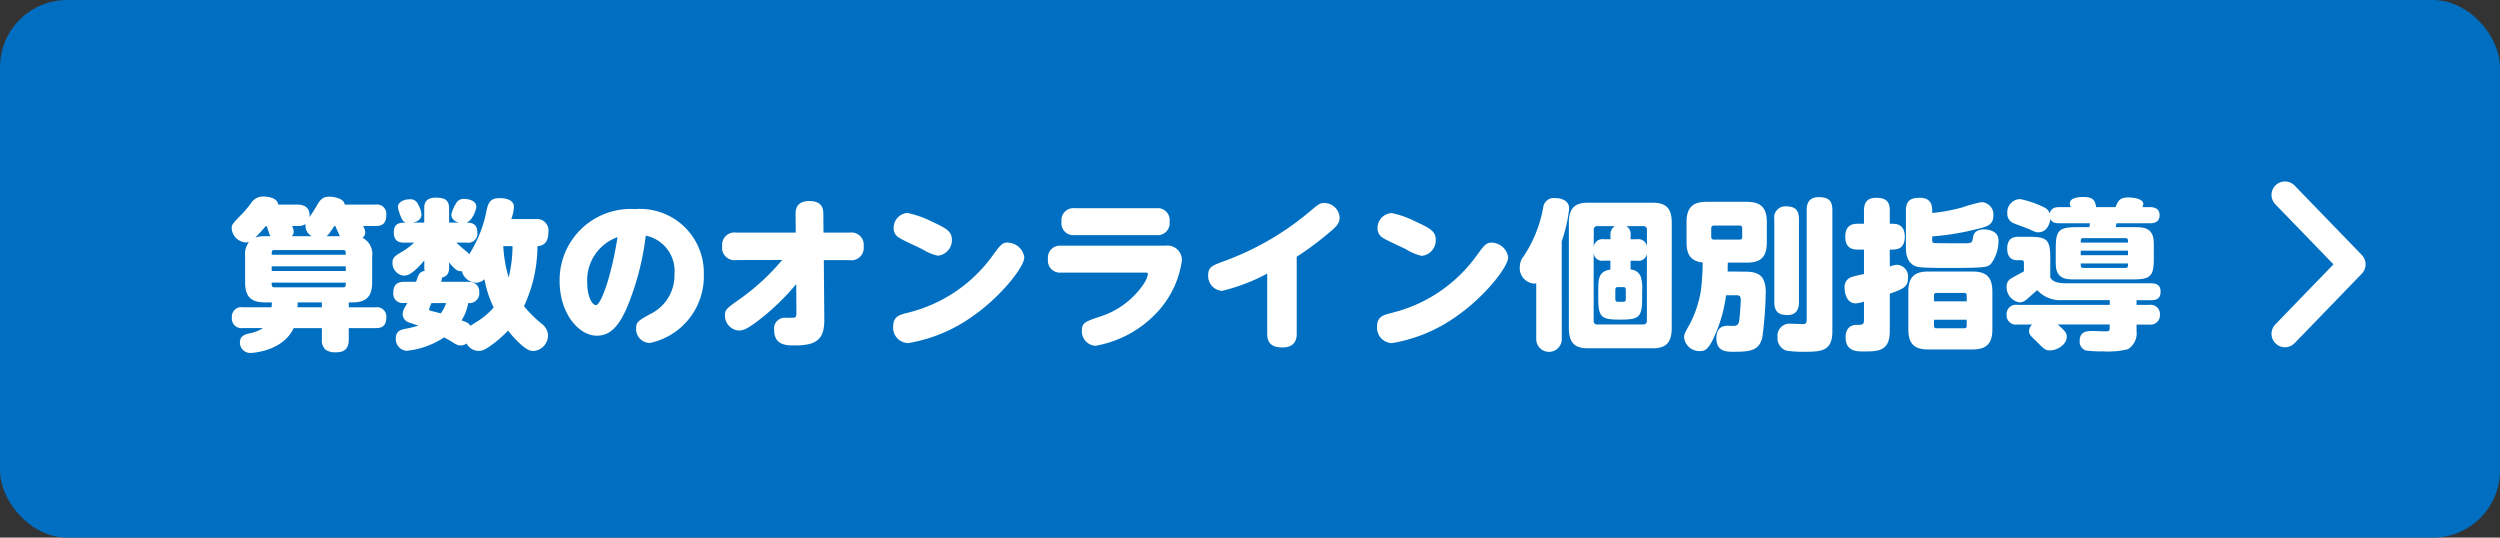 <svg xmlns="http://www.w3.org/2000/svg" width="186" height="40" viewBox="0 0 186 40">
  <rect x="0" y="0" width="186" height="40" fill="#333333" stroke="none"/>
  <g id="グループ_15555" data-name="グループ 15555" transform="translate(-172 -790)">
    <g id="グループ_15394" data-name="グループ 15394">
      <rect id="長方形_1084" data-name="長方形 1084" width="186" height="40" rx="5" transform="translate(172 790)" fill="#006fc1"/>
      <path id="パス_67443" data-name="パス 67443" d="M0,0,5.168,5l5.167-5" transform="translate(342 814.835) rotate(-90)" fill="none" stroke="#fff" stroke-linecap="round" stroke-linejoin="round" stroke-width="2"/>
    </g>
    <path id="パス_67484" data-name="パス 67484" d="M-61.308-5.928a1.348,1.348,0,0,0-.72-1.38.483.483,0,0,0,.2-.42.857.857,0,0,0-.168-.456h.936c.54,0,.8-.216.8-.84a.694.694,0,0,0-.8-.756h-2.292c-.084-.576-1.128-.588-1.14-.588-.54,0-.7.264-.96.7a8.04,8.04,0,0,1-.528.816c.084-.744-.432-.924-.876-.924h-1.44c-.084-.552-.84-.6-1.116-.6a1.045,1.045,0,0,0-.888.456,7.3,7.3,0,0,1-.852,1c-.552.576-.612.636-.612.936A1.135,1.135,0,0,0-70.692-6.96.892.892,0,0,0-70.476-7a1.516,1.516,0,0,0-.288,1.068v1.944c0,1.164.552,1.488,1.5,1.488h.492c0,.048-.012.3-.024.36h-2.136a.709.709,0,0,0-.816.78.71.71,0,0,0,.816.768h1.5A2.713,2.713,0,0,1-70.44-.2c-.288.072-.708.168-.708.66a.763.763,0,0,0,.756.8c.384,0,2.484-.216,3.24-1.848h2.1V.24a.929.929,0,0,0,.3.8,1.339,1.339,0,0,0,.8.168c.756,0,.9-.48.9-.972V-.588h1.992c.324,0,.8-.048.8-.78a.694.694,0,0,0-.8-.768h-1.992V-2.5h.24c.948,0,1.5-.324,1.5-1.488Zm-2.16-.468c.1,0,.144.024.168.084a.783.783,0,0,1,.024.264h-5.508c0-.24,0-.348.192-.348Zm.192,1.56h-5.508v-.348h5.508Zm0,.864c0,.24,0,.348-.192.348h-5.124c-.1,0-.144-.024-.168-.084a.783.783,0,0,1-.024-.264ZM-64.7-7.428c.144-.12.18-.168.576-.756h.072c.048.12.288.648.336.756Zm-2.592,0a.463.463,0,0,0,.144-.336,1.248,1.248,0,0,0-.12-.42h.42a1.093,1.093,0,0,0,.588-.144.863.863,0,0,0,.456.9Zm-1.968,0a2.286,2.286,0,0,0-.744.1c.336-.336.5-.528.78-.852h.06c.072.18.084.216.192.552a.511.511,0,0,0,.108.2ZM-65.052-2.5v.36h-1.812c.012-.18.012-.228.012-.36Zm6.36.048c-.276.456-.348.588-.348.84a.647.647,0,0,0,.4.576c.108.048.648.216.768.264-.132.036-.528.156-.936.228-.3.06-.744.132-.744.72a.869.869,0,0,0,.816.924A6.166,6.166,0,0,0-55.956.1c.384.216.42.228.564.324.36.228.468.276.672.276a.713.713,0,0,0,.432-.144,1.027,1.027,0,0,0,.9.552c.192,0,.4-.024.936-.42A8.227,8.227,0,0,0-51.2-.408a6.969,6.969,0,0,0,.72.816c.624.612.912.708,1.188.708A1.175,1.175,0,0,0-48.228-.048,1.1,1.1,0,0,0-48.684-.9a9.166,9.166,0,0,1-1.332-1.32,10.521,10.521,0,0,0,1-4.464c.252-.024.816-.084.816-1.056a.848.848,0,0,0-.936-.96h-1.824a3.257,3.257,0,0,0,.2-.9c0-.528-.6-.66-1.056-.66-.684,0-.84.312-.972.864a9.349,9.349,0,0,1-1.3,3.312c-.048-.072-.084-.108-.408-.372-.252-.2-.492-.444-.552-.492h.78a.676.676,0,0,0,.78-.768c0-.72-.54-.72-.816-.72.48-.156.744-1.008.744-1.176,0-.5-.672-.588-.876-.588a.626.626,0,0,0-.648.36,2.4,2.4,0,0,0-.336.816c0,.1.036.444.564.588h-.732V-9.468c0-.576-.216-.828-.984-.828-.864,0-.864.552-.864.828v1.032h-.876c.648-.108.672-.492.672-.612A1.789,1.789,0,0,0-57.9-9.8a.593.593,0,0,0-.624-.372c-.5,0-.876.252-.876.588a3.7,3.7,0,0,0,.264.8c.12.288.264.324.348.348-.42,0-.912,0-.912.732s.5.756.792.756h.72a4.96,4.96,0,0,1-.852.648c-.516.3-.756.444-.756.8a.928.928,0,0,0,.876,1.008c.48,0,1.068-.636,1.488-1.128v.48a1.121,1.121,0,0,0,.024.288c-.4.1-.444.228-.636.816h-.864c-.516,0-.828.2-.828.8a.689.689,0,0,0,.756.78Zm2.508-1.584a.832.832,0,0,0,.06-.312c.468-.108.54-.42.54-.792v-.336c.492.624.72.684.948.648a1.13,1.13,0,0,0,1.056.864.924.924,0,0,0,.624-.264,7.941,7.941,0,0,0,.684,2.1,5.259,5.259,0,0,1-1.2,1.032c-.084.048-.456.288-.528.336-.12-.192-.24-.252-.66-.408a3.388,3.388,0,0,0,.492-1.284.733.733,0,0,0,.828-.78c0-.624-.4-.8-.852-.8Zm5.316-2.652a9.689,9.689,0,0,1-.288,2.328,10,10,0,0,1-.4-2.328Zm-4.944,4.236a2.371,2.371,0,0,1-.4.768c-.12-.036-.636-.168-.744-.192-.048-.012-.12-.036-.12-.12a2.539,2.539,0,0,1,.18-.456Zm14.856-5.016A2.681,2.681,0,0,1-38.82-4.608a3.18,3.18,0,0,1-1.812,2.976c-.864.492-1.044.576-1.044,1.08A1.035,1.035,0,0,0-40.644.516a5.059,5.059,0,0,0,4.008-5.1,4.747,4.747,0,0,0-5.112-4.86A5.288,5.288,0,0,0-47.364-4.08c0,2.364,1.4,4.056,2.772,4.056,1.008,0,1.632-.732,2.22-2.052A20.1,20.1,0,0,0-40.956-7.464Zm-2.1.108C-43.5-4.5-44.28-2.3-44.664-2.3c-.264,0-.648-.6-.648-1.68A3.4,3.4,0,0,1-43.056-7.356Zm12.252,1.7A16.882,16.882,0,0,1-33.888-2.8c-1.056.744-1.176.828-1.176,1.272A1.112,1.112,0,0,0-34.032-.408c.36,0,.708-.156,1.716-.948A18,18,0,0,0-29.76-3.864l.012,2.148c0,.192-.012.3-.144.348-.048.012-.528.012-.612.012a.8.8,0,0,0-.9.9C-31.4.7-30.5.7-29.844.7c1.62,0,2.184-.48,2.172-1.932l-.036-4.416H-25.8a.914.914,0,0,0,1.056-1.02A.914.914,0,0,0-25.8-7.692h-1.932l-.012-1.392c0-.4-.084-.96-1.056-.96-.516,0-1.02.2-1.008.96l.012,1.392h-4.416a.914.914,0,0,0-1.056,1.008.921.921,0,0,0,1.056,1.032Zm16.812-1.3c-.444,0-.576.18-1.152.972a11,11,0,0,1-6.288,4.248c-.636.156-1.116.276-1.116,1.032A1.144,1.144,0,0,0-21.432.528,11.523,11.523,0,0,0-16.56-1.524c2.052-1.44,3.768-3.624,3.768-4.332A1.273,1.273,0,0,0-13.992-6.948Zm-7.452-2.2a1.11,1.11,0,0,0-1.068,1.128.8.8,0,0,0,.372.7c.228.168,1.488.732,1.764.876a3.637,3.637,0,0,0,1.152.48A1.159,1.159,0,0,0-18.18-7.152c0-.66-.444-.876-1.572-1.4A7.168,7.168,0,0,0-21.444-9.144Zm12.42-.348a.894.894,0,0,0-1,1,.886.886,0,0,0,.984,1h6.072a.889.889,0,0,0,.984-1,.886.886,0,0,0-.984-1ZM-10.032-6.72a.9.9,0,0,0-1,1,.893.893,0,0,0,.984,1h6.252c.108,0,.2,0,.2.108A1.72,1.72,0,0,1-3.828-4,6.16,6.16,0,0,1-7.308-1.4c-.948.336-1.2.42-1.2,1a1.079,1.079,0,0,0,1,1.128A8.179,8.179,0,0,0-3.12-1.548,7.091,7.091,0,0,0-1.068-5.616,1.069,1.069,0,0,0-2.28-6.72ZM7.476-5.9A22.635,22.635,0,0,0,9.888-7.692c.492-.408.78-.672.78-1.116A1.156,1.156,0,0,0,9.516-9.9c-.3,0-.4.072-1.2.744A21.048,21.048,0,0,1,1.932-5.52c-.732.276-1.044.4-1.044.984A1.109,1.109,0,0,0,1.92-3.36,14,14,0,0,0,5.28-4.644V-.156C5.28.528,5.64.852,6.408.852,6.9.852,7.476.684,7.476-.156ZM22.008-6.948c-.444,0-.576.18-1.152.972a11,11,0,0,1-6.288,4.248c-.636.156-1.116.276-1.116,1.032A1.144,1.144,0,0,0,14.568.528,11.523,11.523,0,0,0,19.44-1.524c2.052-1.44,3.768-3.624,3.768-4.332A1.273,1.273,0,0,0,22.008-6.948Zm-7.452-2.2a1.11,1.11,0,0,0-1.068,1.128.8.8,0,0,0,.372.7c.228.168,1.488.732,1.764.876a3.637,3.637,0,0,0,1.152.48A1.159,1.159,0,0,0,17.82-7.152c0-.66-.444-.876-1.572-1.4A7.168,7.168,0,0,0,14.556-9.144ZM33.18-3.4a2.961,2.961,0,0,0-.108-1.02.841.841,0,0,0-.756-.528V-5.6h.48a.631.631,0,0,0,.732-.516v4.98a.246.246,0,0,1-.252.276H29.82c-.192,0-.252-.132-.252-.276V-6.18a.635.635,0,0,0,.744.576h.5v.66c-.864.132-.9.66-.9,1.548v.6c0,1.344.216,1.572,1.476,1.572H31.7c1.26,0,1.476-.24,1.476-1.572Zm2.2-5.016c0-1.14-.48-1.5-1.416-1.5H29.124c-.888,0-1.4.336-1.4,1.5V-.588c0,1.152.5,1.5,1.4,1.5H33.96c.924,0,1.416-.36,1.416-1.5Zm-4.236.24a.7.7,0,0,0-.324.636V-7.2h-.5a.643.643,0,0,0-.744.576V-7.9c0-.144.06-.276.252-.276Zm2.136,0a.246.246,0,0,1,.252.276v1.224A.641.641,0,0,0,32.8-7.2h-.48v-.336a.666.666,0,0,0-.324-.636Zm-1.32,5.436c0,.108-.048.192-.168.192h-.432c-.132,0-.18-.084-.18-.192v-.708c0-.108.048-.192.18-.192h.432c.12,0,.168.084.168.192ZM27.192-7.044a11.1,11.1,0,0,0,.552-2.412.678.678,0,0,0-.384-.66,1.335,1.335,0,0,0-.66-.144.785.785,0,0,0-.876.636,9.589,9.589,0,0,1-1.476,3.708,1.239,1.239,0,0,0-.276.768A1.158,1.158,0,0,0,25.116-3.9a.726.726,0,0,0,.18-.024V.228a.948.948,0,1,0,1.9,0ZM39.54-4.8c0-.1,0-.564.012-.66h1.4c.948,0,1.5-.324,1.5-1.5V-8.484c0-1.164-.552-1.5-1.5-1.5H37.98c-.948,0-1.5.336-1.5,1.5V-6.96c0,.768.216,1.392,1.2,1.488a18.722,18.722,0,0,1-.132,2.088,8.322,8.322,0,0,1-.816,2.472c-.4.708-.432.78-.432,1.032a1.136,1.136,0,0,0,1.164,1c.3,0,.552-.048.912-.732a10.67,10.67,0,0,0,1.044-3.42h.744c.192,0,.348,0,.348.336s-.048.852-.072,1.176c-.048.564-.084.744-.432.768-.06,0-.372-.012-.444-.012-.216,0-.864,0-.864.936,0,1,.768,1,1.284,1,1.224,0,1.92-.084,2.136-1.1a28.494,28.494,0,0,0,.252-3.312c0-1.26-.54-1.548-1.536-1.548Zm1.08-2.556a.164.164,0,0,1-.18.18H38.508a.174.174,0,0,1-.192-.18v-.672a.183.183,0,0,1,.192-.192H40.44a.173.173,0,0,1,.18.192Zm4.224-1.332c0-.708-.312-.96-.972-.96a.826.826,0,0,0-.864.96v6.156c0,.768.372.972.984.972.756,0,.852-.588.852-.972Zm.576,7.452c0,.276-.06.348-.3.348-.036,0-.72-.024-.852-.024a.9.9,0,0,0-1.02,1,.966.966,0,0,0,.66,1,8.4,8.4,0,0,0,1.356.084c1.26,0,2.064-.06,2.064-1.512V-9.372c0-.744-.336-.96-1.02-.96-.828,0-.888.612-.888.96ZM59.232-3.312c0-1.164-.552-1.488-1.5-1.488H54.48c-.948,0-1.5.324-1.5,1.488v2.82C52.98.672,53.52,1,54.48,1h3.252c.948,0,1.5-.324,1.5-1.488Zm-4.344.732v-.444a.168.168,0,0,1,.192-.18h2.064a.164.164,0,0,1,.18.18v.444ZM57.324-.756a.164.164,0,0,1-.18.18H55.08a.168.168,0,0,1-.192-.18v-.456h2.436ZM51.6-6.432h.192c.468,0,.924-.144.924-.96,0-.936-.648-.96-.924-.96H51.6v-.972c0-.744-.336-.96-1.032-.96-.816,0-.888.588-.888.96v.972h-.468c-.468,0-.924.156-.924.972,0,.924.636.948.924.948h.468v1.824a7.236,7.236,0,0,0-.948.228.761.761,0,0,0-.492.8c0,.348.132,1.152.828,1.152a2.444,2.444,0,0,0,.612-.132v1.38c0,.348-.132.348-.54.348-.456,0-.828.264-.828.924,0,1.056.828,1.056,1.344,1.056,1.044,0,1.944,0,1.944-1.5v-2.8c1.056-.36,1.356-.528,1.356-1.176a.871.871,0,0,0-.8-.972,1.524,1.524,0,0,0-.552.132Zm3.156-2.88c0-.348-.048-.972-.912-.972-.732,0-1.044.24-1.044.972v2.724c0,.288,0,1.272.924,1.452.408.072,1.788.072,2.28.072,2.784,0,2.844-.06,3.12-.3a2.888,2.888,0,0,0,.564-1.752c0-.744-.828-.816-1.068-.816-.336,0-.756.084-.828.6-.06.384-.072.432-.672.432-.084,0-1.692,0-2.064-.012-.276,0-.3-.024-.3-.3v-.2a19.262,19.262,0,0,0,3.4-.564c.648-.156,1.152-.276,1.152-.984a.92.92,0,0,0-.9-1,10.834,10.834,0,0,0-1.392.384,12.735,12.735,0,0,1-2.256.42ZM68.4-8.1c.012-.036.06-.24.072-.288h2.484c.144,0,.72,0,.72-.6s-.576-.6-.72-.6h-.564a.536.536,0,0,0,.072-.24c0-.372-.708-.48-1.116-.48-.6,0-.768.216-.948.72H66.96c-.1-.468-.18-.756-.948-.756-.192,0-1.02,0-1.02.492a.793.793,0,0,0,.072.264h-.852c-.288,0-.6.036-.708.468-.1-.264-.24-.384-.6-.54a7.326,7.326,0,0,0-1.6-.528.981.981,0,0,0-.96,1.068.739.739,0,0,0,.48.732c.156.072,1.008.372,1.188.456.444.216.528.216.624.216.744,0,.888-.8.912-.984.132.24.312.312.66.312h2.28a.827.827,0,0,1-.048.288H65.52c-1.344,0-1.572.252-1.572,1.572v.744c0,.612-.012.972.288,1.284.288.288.708.288,1.284.288h4.152c1.332,0,1.572-.228,1.572-1.572v-.744c0-.612,0-.972-.288-1.272s-.708-.3-1.284-.3Zm.924,2.088H65.808v-.336h3.516Zm-.18-1.272c.1,0,.132.024.156.084a.743.743,0,0,1,.024.252H65.808c0-.216,0-.336.18-.336Zm.18,1.884c0,.216,0,.336-.18.336H65.988a.159.159,0,0,1-.156-.084.743.743,0,0,1-.024-.252Zm.636,2.736h.972c.432,0,.816-.036.816-.648s-.492-.612-.816-.612h-6.18c-.468,0-.972-.036-1.212-.42V-5.82c0-1.344-.24-1.56-1.56-1.56h-.816c-.228,0-.828,0-.828.876s.612.864.8.864H61.4a.164.164,0,0,1,.18.18v.648c-.144.084-.78.42-.888.492a.68.68,0,0,0-.4.672A1.149,1.149,0,0,0,61.26-2.5a.832.832,0,0,0,.528-.228c.132-.108.216-.192.78-.684a2.356,2.356,0,0,0,1.848.744h3.552v.348H61.092a.688.688,0,0,0-.8.732.688.688,0,0,0,.8.732h1.1a.678.678,0,0,0-.228.492.525.525,0,0,0,.132.348c.06.084.432.42.5.5.468.468.576.588.924.588.528,0,1.248-.432,1.248-1.02,0-.312-.18-.468-.672-.912h3.864V-.6c0,.192-.024.252-.288.252-.144,0-.816-.024-.972-.024-.384,0-.972,0-.972.732a.692.692,0,0,0,.432.708,7.542,7.542,0,0,0,1.3.072A6.171,6.171,0,0,0,69.312.984,1.394,1.394,0,0,0,69.96-.372v-.48H70.9a.7.7,0,0,0,.8-.744.689.689,0,0,0-.8-.72H69.96Z" transform="translate(261 815)" fill="#fff"/>
  </g>
</svg>
